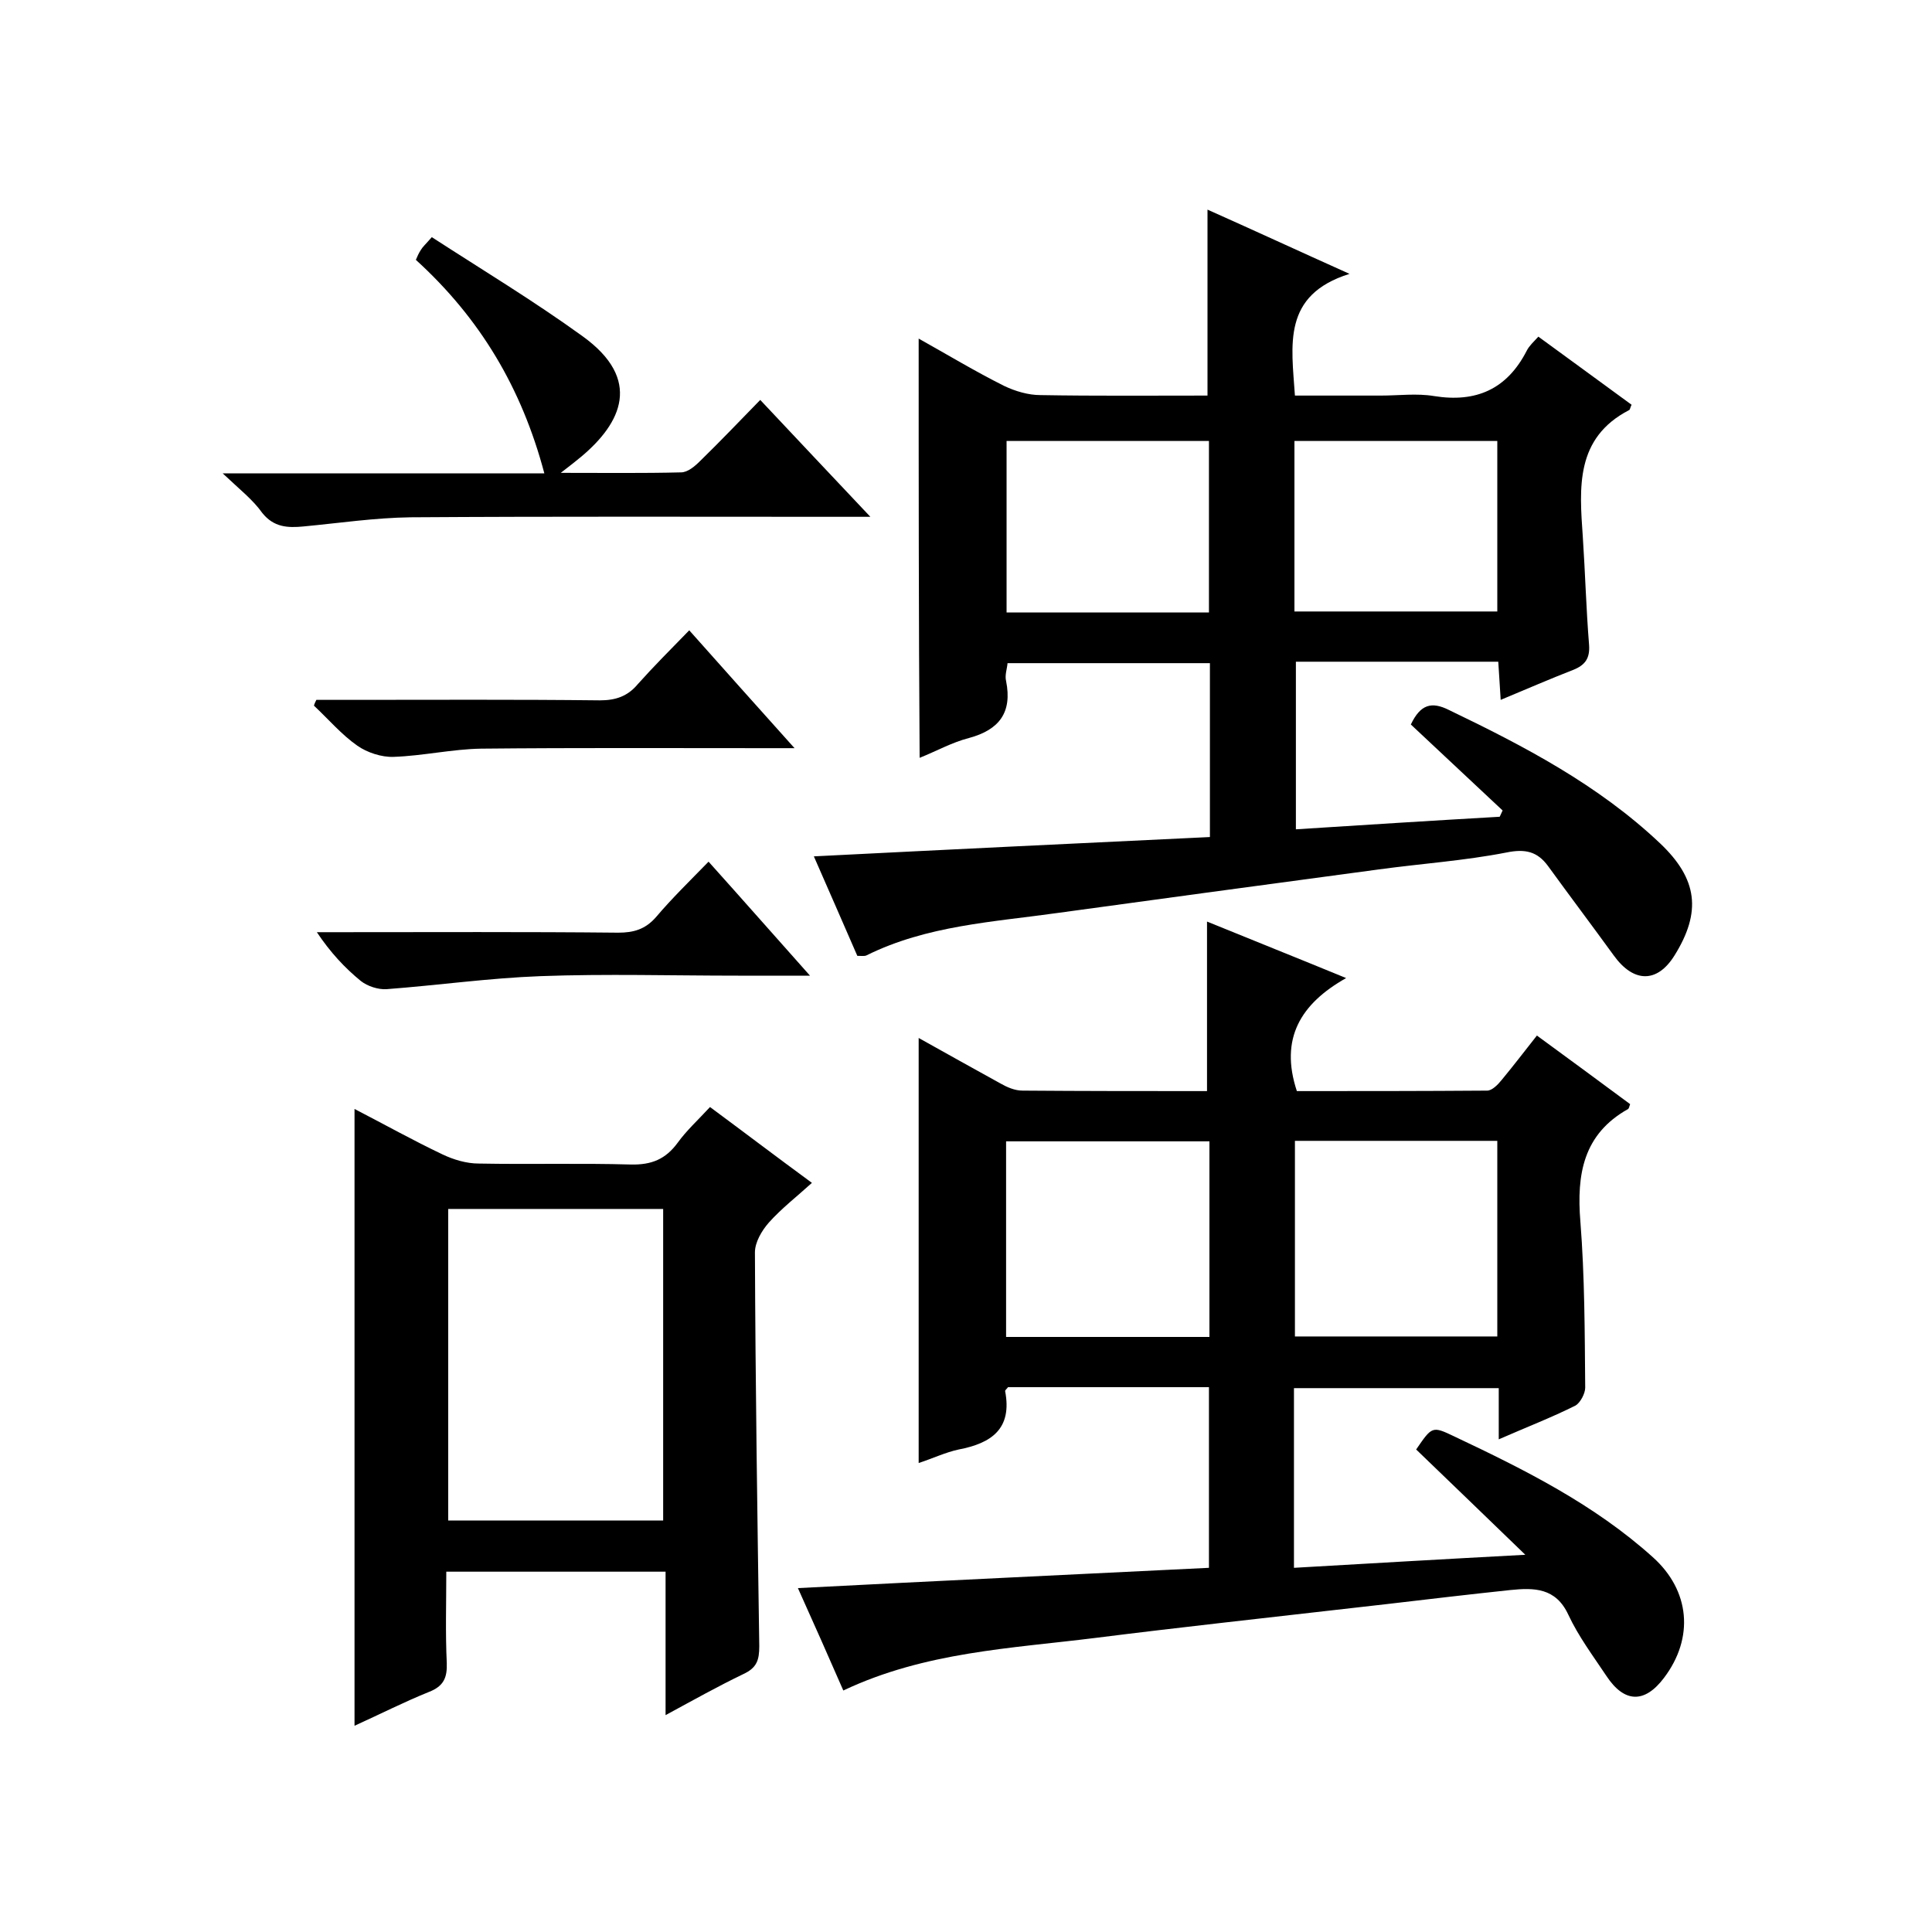 <svg enable-background="new 0 0 400 400" viewBox="0 0 400 400" xmlns="http://www.w3.org/2000/svg"><path d="m250.3 324.6c0-12.6 0-24.9 0-37.4-14 0-27.8 0-41.6 0-.2.3-.6.6-.6.8 1.5 7.8-2.8 10.8-9.6 12.1-2.8.6-5.5 1.9-8.3 2.8 0-29.4 0-58.5 0-88 5.7 3.2 11.3 6.3 16.9 9.4 1.4.8 3 1.5 4.6 1.5 12.7.1 25.3.1 38.2.1 0-11.7 0-23.2 0-35.1 9.3 3.8 18.6 7.5 28.8 11.7-9.4 5.3-13.8 12.5-10.2 23.4 12.9 0 26.2 0 39.4-.1 1 0 2.2-1.2 3-2.2 2.4-2.9 4.7-5.9 7.3-9.2 6.7 4.9 13.1 9.6 19.3 14.2-.2.7-.3.9-.4 1-9.3 5.2-10.7 13.5-9.9 23.3.9 11.4.9 23 1 34.4 0 1.2-1 3.1-2 3.7-5 2.5-10.2 4.5-15.9 7 0-3.7 0-7 0-10.6-14.3 0-28.2 0-42.4 0v37.2c15.6-.9 31-1.8 47.9-2.7-8.2-7.9-15.4-14.9-22.6-21.8 3.3-4.8 3.3-4.9 7.9-2.7 14.6 6.9 29 14.1 41.1 25 7.7 6.9 8.6 16.7 2.3 25-4 5.3-8.2 5.2-11.9-.4-2.8-4.2-5.8-8.2-7.9-12.7-2.6-5.6-7.1-5.6-12-5.1-8.5.9-17 1.9-25.5 2.9-11.4 1.3-22.9 2.6-34.3 3.9-8.7 1-17.3 2-26 3.1-17.6 2.2-35.4 2.9-52.3 10.9-3-6.9-5.9-13.4-9.4-21.2 28.9-1.5 56.8-2.8 85.1-4.2zm-42-47.8h42.1c0-13.5 0-26.9 0-40.5-14.1 0-28 0-42.1 0zm101.7-40.6c-14.2 0-28 0-41.9 0v40.5h41.9c0-13.5 0-26.8 0-40.5z"/><path d="m190.2 70.1c5.9 3.3 11.7 6.8 17.7 9.8 2.3 1.1 5 1.9 7.5 1.9 11.5.2 23 .1 34.6.1 0-12.8 0-25.4 0-38.5 9.2 4.1 18.5 8.4 29.4 13.3-14 4.4-12 14.7-11.3 25.2h17.8c3.7 0 7.4-.5 11 .1 8.7 1.4 15.1-1.4 19.2-9.4.5-1 1.4-1.8 2.4-2.9 6.6 4.8 13 9.5 19.3 14.1-.3.6-.3 1-.5 1.1-11.2 5.8-10.3 16.1-9.6 26.2.5 7.5.7 15 1.3 22.4.2 2.8-.8 4.2-3.3 5.2-4.9 1.9-9.7 4-15 6.2-.2-2.8-.3-5.2-.5-7.9-13.9 0-27.7 0-41.9 0v34.7c14.1-.9 28.2-1.8 42.2-2.6.2-.4.4-.9.6-1.3-6.4-6-12.8-12-19-17.8 2-4.2 4.3-4.8 7.9-3 15.6 7.5 30.9 15.5 43.7 27.6 7.8 7.4 8.6 14.2 3 23.2-3.6 5.8-8.5 5.7-12.6 0-4.5-6.2-9.1-12.3-13.6-18.5-2.2-3-4.7-3.6-8.6-2.8-8.7 1.7-17.6 2.3-26.4 3.5-11.9 1.6-23.8 3.2-35.6 4.8-10.3 1.4-20.5 2.8-30.8 4.2-13.5 1.9-27.2 2.6-39.7 8.8-.4.2-1 .1-1.9.1-2.9-6.7-5.9-13.5-9-20.6 27.6-1.4 54.7-2.7 82-4 0-12.3 0-24 0-36-13.9 0-27.7 0-41.9 0-.1 1.2-.6 2.5-.3 3.7 1.3 6.5-1.4 10.1-7.7 11.8-3.5.9-6.7 2.7-10.2 4.1-.2-29.1-.2-57.8-.2-86.8zm60.1 56.7c0-11.9 0-23.6 0-35.5-14.1 0-28 0-41.9 0v35.5zm17.7-.2h42c0-11.9 0-23.5 0-35.3-14.1 0-28 0-42 0z"/><path d="m73.4 229.6c6.2 3.2 12.1 6.5 18.2 9.4 2.3 1.1 5 1.9 7.5 1.9 10.5.2 21-.1 31.5.2 4.3.1 7.2-1.1 9.7-4.5 1.8-2.5 4.2-4.7 6.7-7.4 6.9 5.1 13.6 10.2 21.1 15.7-3.2 2.9-6.3 5.3-8.9 8.2-1.5 1.7-2.9 4.1-2.9 6.2.1 27.2.5 54.3.9 81.5 0 2.9-.5 4.5-3.3 5.8-5.2 2.5-10.2 5.3-16.1 8.5 0-10.3 0-19.8 0-29.7-15.3 0-30.1 0-45.4 0 0 6.4-.2 12.7.1 18.9.1 3-.6 4.8-3.7 6-5.2 2.1-10.1 4.6-15.4 7 0-42.7 0-84.9 0-127.7zm63.9 20.7c-15 0-29.7 0-44.5 0v64.5h44.5c0-21.7 0-43 0-64.5z"/><path d="m46.1 98h66.6c-4.7-17.7-13.3-32.1-26.6-44.2.3-.7.6-1.4 1-2 .4-.7 1-1.2 2.3-2.7 10.5 6.8 21.1 13.2 31.2 20.5 12.5 9 8 18-.2 24.9-1.1.9-2.2 1.8-4.3 3.4 9.1 0 17 .1 24.9-.1 1.4 0 2.9-1.3 4-2.4 4.2-4.1 8.2-8.3 12.4-12.6 7.5 8 14.7 15.6 22.8 24.2-2.7 0-4.5 0-6.2 0-29.7 0-59.3-.1-89 .1-7.4.1-14.8 1.2-22.2 1.9-3.2.3-6.1.2-8.5-2.8-1.9-2.7-4.6-4.8-8.2-8.2z"/><path d="m65.5 144.9h6.8c17.3 0 34.6-.1 51.9.1 3.2 0 5.7-.8 7.8-3.3 3.3-3.7 6.8-7.2 10.7-11.2 7.2 8.1 14 15.7 21.8 24.4-2.5 0-4 0-5.5 0-19.8 0-39.6-.1-59.4.1-6 .1-12.1 1.5-18.1 1.7-2.5.1-5.5-.9-7.5-2.3-3.3-2.3-6-5.5-9-8.3.1-.4.3-.8.5-1.2z"/><path d="m146.7 178.4c7.1 7.9 13.6 15.3 21 23.6-5.7 0-10.3 0-14.9 0-13.7 0-27.3-.4-40.9.1-10.7.4-21.3 1.9-31.9 2.7-1.7.1-3.9-.6-5.3-1.7-3.3-2.7-6.3-5.9-9.1-10.1h4.5c19.3 0 38.6-.1 57.9.1 3.2 0 5.6-.7 7.8-3.2 3.3-3.9 7-7.5 10.9-11.5z"/></svg>
